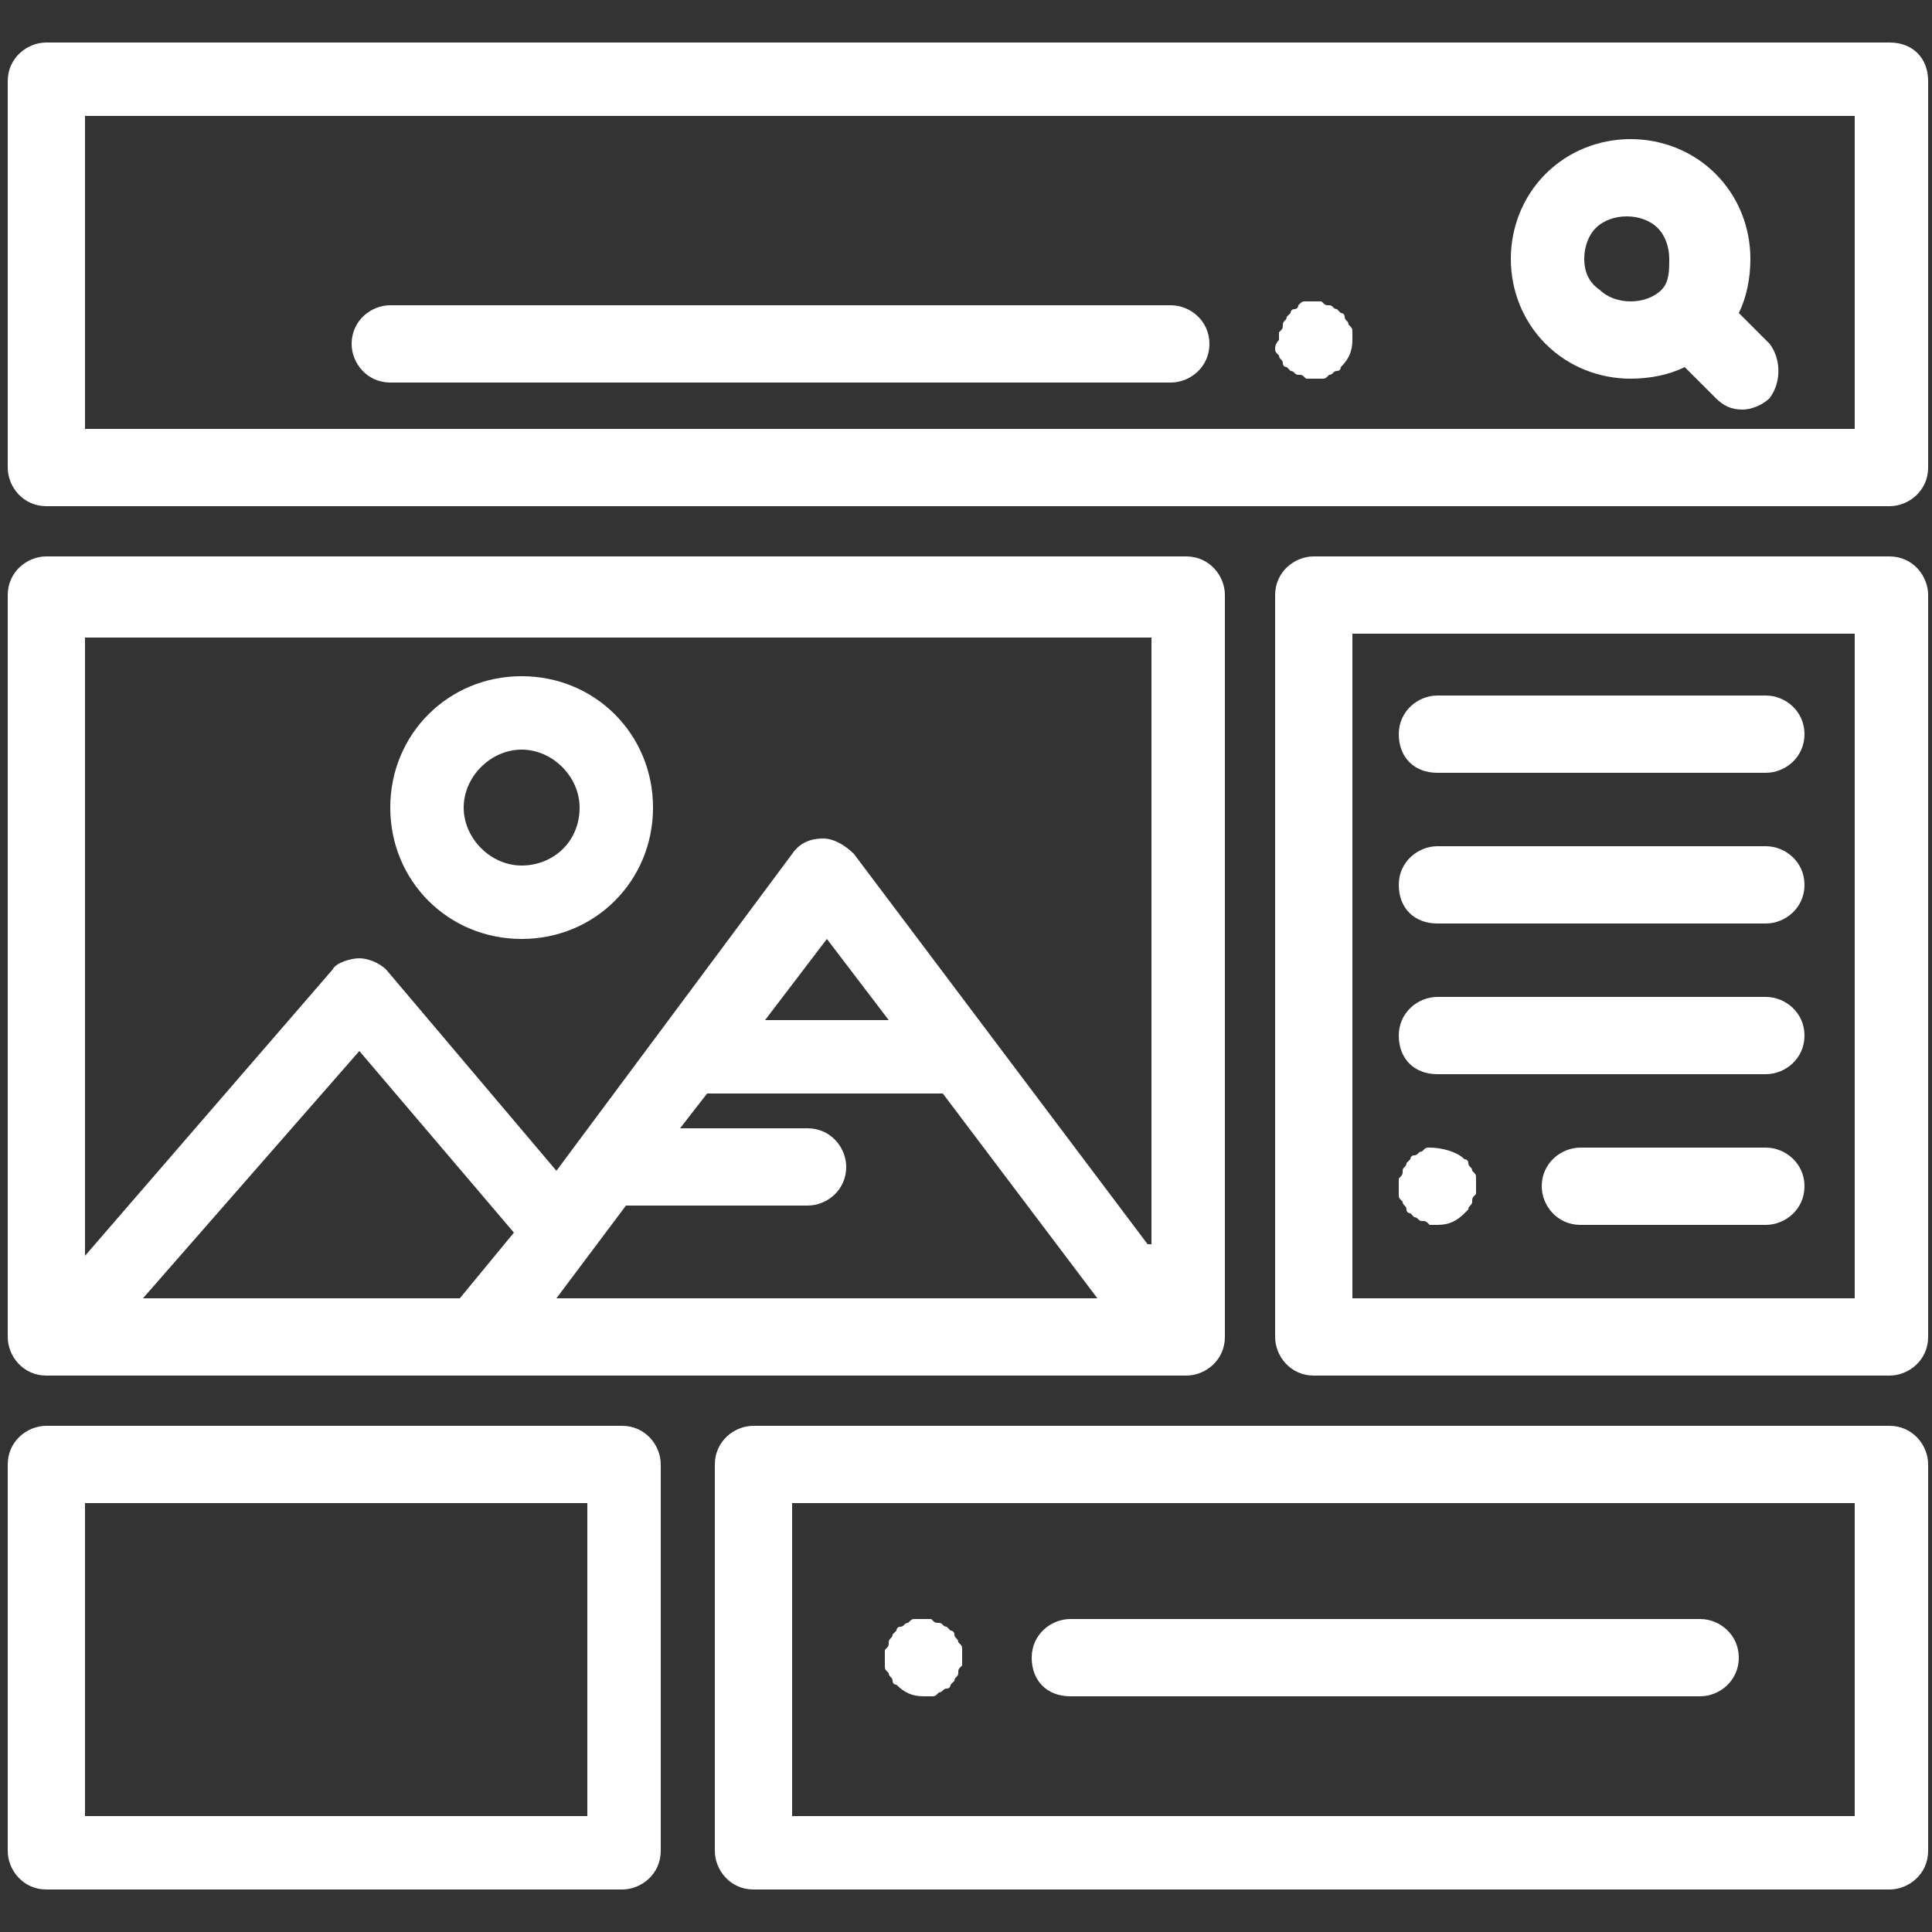 <?xml version="1.0" encoding="utf-8"?>
<!-- Generator: Adobe Illustrator 23.1.0, SVG Export Plug-In . SVG Version: 6.00 Build 0)  -->
<!DOCTYPE svg PUBLIC "-//W3C//DTD SVG 1.1//EN" "http://www.w3.org/Graphics/SVG/1.1/DTD/svg11.dtd">
<svg version="1.1" id="Layer_1" xmlns:x="http://ns.adobe.com/Extensibility/1.0/" xmlns:i="http://ns.adobe.com/AdobeIllustrator/10.0/" xmlns:graph="http://ns.adobe.com/Graphs/1.0/"
	 xmlns="http://www.w3.org/2000/svg" xmlns:xlink="http://www.w3.org/1999/xlink" x="0px" y="0px" viewBox="0 0 50 50"
	 style="enable-background:new 0 0 50 50;" xml:space="preserve">
<rect x="0" y="0" width="50" height="50" fill="#333333" stroke="none"/>
<style type="text/css">
	.st0{fill:#FFFFFF;}
</style>
<g>
	<g>
		<path class="st0" d="M48.9,1.1H1.2c-0.5,0-1,0.4-1,1v10c0,0.5,0.4,1,1,1h47.7c0.5,0,1-0.4,1-1v-10C49.9,1.5,49.5,1.1,48.9,1.1z
			 M48,11.1H2.2V3H48V11.1z"/>
	</g>
</g>
<g>
	<g>
		<path class="st0" d="M45.8,8.9L45,8.1c0.2-0.4,0.3-0.9,0.3-1.4c0-0.8-0.3-1.6-0.9-2.2c-1.2-1.2-3.2-1.2-4.4,0
			c-0.6,0.6-0.9,1.4-0.9,2.2s0.3,1.6,0.9,2.2c0.6,0.6,1.4,0.9,2.2,0.9c0.5,0,1-0.1,1.4-0.3l0.8,0.8c0.2,0.2,0.4,0.3,0.7,0.3
			c0.2,0,0.5-0.1,0.7-0.3C46.1,9.9,46.1,9.3,45.8,8.9z M43,7.5c-0.2,0.2-0.5,0.3-0.8,0.3s-0.6-0.1-0.8-0.3C41.1,7.3,41,7,41,6.7
			c0-0.3,0.1-0.6,0.3-0.8c0.2-0.2,0.5-0.3,0.8-0.3c0.3,0,0.6,0.1,0.8,0.3c0.2,0.2,0.3,0.5,0.3,0.8S43.2,7.3,43,7.5z"/>
	</g>
</g>
<g>
	<g>
		<path class="st0" d="M35,8.6c0-0.1,0-0.1-0.1-0.2c0-0.1-0.1-0.1-0.1-0.2c0-0.1-0.1-0.1-0.1-0.1c0,0-0.1-0.1-0.1-0.1
			c-0.1,0-0.1-0.1-0.2-0.1c-0.1,0-0.1,0-0.2-0.1c-0.1,0-0.3,0-0.4,0c-0.1,0-0.1,0-0.2,0.1C33.6,8,33.5,8,33.5,8
			c-0.1,0-0.1,0.1-0.1,0.1c0,0-0.1,0.1-0.1,0.1c0,0.1-0.1,0.1-0.1,0.2c0,0.1,0,0.1-0.1,0.2c0,0.1,0,0.1,0,0.2C33,8.9,33,9,33,9
			c0,0.1,0,0.1,0.1,0.2c0,0.1,0.1,0.1,0.1,0.2c0,0.1,0.1,0.1,0.1,0.1c0,0,0.1,0.1,0.1,0.1c0.1,0,0.1,0.1,0.2,0.1
			c0.1,0,0.1,0,0.2,0.1c0.1,0,0.1,0,0.2,0s0.1,0,0.2,0c0.1,0,0.1,0,0.2-0.1c0.1,0,0.1-0.1,0.2-0.1c0.1,0,0.1-0.1,0.1-0.1
			C34.9,9.3,35,9.1,35,8.8C35,8.8,35,8.7,35,8.6z"/>
	</g>
</g>
<g>
	<g>
		<path class="st0" d="M30.3,7.9H10.1c-0.5,0-1,0.4-1,1c0,0.5,0.4,1,1,1h20.2c0.5,0,1-0.4,1-1C31.3,8.3,30.8,7.9,30.3,7.9z"/>
	</g>
</g>
<g>
	<g>
		<path class="st0" d="M30.7,14.4H1.2c-0.5,0-1,0.4-1,1v19.2c0,0.5,0.4,1,1,1h29.5c0.5,0,1-0.4,1-1V15.4
			C31.7,14.9,31.3,14.4,30.7,14.4z M11.9,33.6H3.7l5.6-6.4l4,4.7L11.9,33.6z M14.4,33.6l1.8-2.4h4.7c0.5,0,1-0.4,1-1
			c0-0.5-0.4-1-1-1h-3.3l0.7-0.9h6.1l4,5.3H14.4z M19.8,26.4l1.6-2.1l1.6,2.1H19.8z M29.7,32.2l-7.6-10.1c-0.2-0.2-0.5-0.4-0.8-0.4
			c-0.3,0-0.6,0.1-0.8,0.4l-6.1,8.2L10,25.1c-0.2-0.2-0.5-0.3-0.7-0.3s-0.6,0.1-0.7,0.3l-6.4,7.4v-16h27.6V32.2z"/>
	</g>
</g>
<g>
	<g>
		<path class="st0" d="M13.5,17.5c-1.9,0-3.4,1.5-3.4,3.4c0,1.9,1.5,3.4,3.4,3.4c1.9,0,3.4-1.5,3.4-3.4C16.9,19,15.4,17.5,13.5,17.5
			z M13.5,22.4c-0.8,0-1.5-0.7-1.5-1.5c0-0.8,0.7-1.5,1.5-1.5c0.8,0,1.5,0.7,1.5,1.5C15,21.8,14.3,22.4,13.5,22.4z"/>
	</g>
</g>
<g>
	<g>
		<path class="st0" d="M48.9,14.4H34c-0.5,0-1,0.4-1,1v19.2c0,0.5,0.4,1,1,1h14.9c0.5,0,1-0.4,1-1V15.4
			C49.9,14.9,49.5,14.4,48.9,14.4z M48,33.6H35V16.4h13V33.6z"/>
	</g>
</g>
<g>
	<g>
		<path class="st0" d="M45.7,18h-8.5c-0.5,0-1,0.4-1,1s0.4,1,1,1h8.5c0.5,0,1-0.4,1-1S46.2,18,45.7,18z"/>
	</g>
</g>
<g>
	<g>
		<path class="st0" d="M45.7,21.9h-8.5c-0.5,0-1,0.4-1,1s0.4,1,1,1h8.5c0.5,0,1-0.4,1-1C46.7,22.3,46.2,21.9,45.7,21.9z"/>
	</g>
</g>
<g>
	<g>
		<path class="st0" d="M45.7,25.8h-8.5c-0.5,0-1,0.4-1,1s0.4,1,1,1h8.5c0.5,0,1-0.4,1-1S46.2,25.8,45.7,25.8z"/>
	</g>
</g>
<g>
	<g>
		<path class="st0" d="M38.2,30.5c0-0.1,0-0.1-0.1-0.2c0-0.1-0.1-0.1-0.1-0.2c0-0.1-0.1-0.1-0.1-0.1c-0.2-0.2-0.6-0.3-0.9-0.3
			c-0.1,0-0.1,0-0.2,0.1c-0.1,0-0.1,0.1-0.2,0.1c-0.1,0-0.1,0.1-0.1,0.1s-0.1,0.1-0.1,0.1c0,0.1-0.1,0.1-0.1,0.2
			c0,0.1,0,0.1-0.1,0.2c0,0.1,0,0.1,0,0.2c0,0.1,0,0.1,0,0.2c0,0.1,0,0.1,0.1,0.2c0,0.1,0.1,0.1,0.1,0.2c0,0.1,0.1,0.1,0.1,0.1
			c0,0,0.1,0.1,0.1,0.1c0.1,0,0.1,0.1,0.2,0.1c0.1,0,0.1,0,0.2,0.1c0.1,0,0.1,0,0.2,0c0.3,0,0.5-0.1,0.7-0.3c0,0,0.1-0.1,0.1-0.1
			c0-0.1,0.1-0.1,0.1-0.2c0-0.1,0-0.1,0.1-0.2c0-0.1,0-0.1,0-0.2C38.2,30.6,38.2,30.5,38.2,30.5z"/>
	</g>
</g>
<g>
	<g>
		<path class="st0" d="M45.7,29.7h-4.8c-0.5,0-1,0.4-1,1c0,0.5,0.4,1,1,1h4.8c0.5,0,1-0.4,1-1C46.7,30.1,46.2,29.7,45.7,29.7z"/>
	</g>
</g>
<g>
	<g>
		<path class="st0" d="M16.1,36.9H1.2c-0.5,0-1,0.4-1,1v10c0,0.5,0.4,1,1,1h14.9c0.5,0,1-0.4,1-1v-10C17.1,37.4,16.7,36.9,16.1,36.9
			z M15.2,47h-13v-8.1h13V47z"/>
	</g>
</g>
<g>
	<g>
		<path class="st0" d="M48.9,36.9H19.5c-0.5,0-1,0.4-1,1v10c0,0.5,0.4,1,1,1h29.4c0.5,0,1-0.4,1-1v-10
			C49.9,37.4,49.5,36.9,48.9,36.9z M48,47H20.5v-8.1H48L48,47L48,47z"/>
	</g>
</g>
<g>
	<g>
		<path class="st0" d="M24.9,42.7c0-0.1,0-0.1-0.1-0.2c0-0.1-0.1-0.1-0.1-0.2c0-0.1-0.1-0.1-0.1-0.1s-0.1-0.1-0.1-0.1
			c-0.1,0-0.1-0.1-0.2-0.1c-0.1,0-0.1,0-0.2-0.1c-0.1,0-0.3,0-0.4,0c-0.1,0-0.1,0-0.2,0.1c-0.1,0-0.1,0.1-0.2,0.1
			c-0.1,0-0.1,0.1-0.1,0.1s-0.1,0.1-0.1,0.1c0,0.1-0.1,0.1-0.1,0.2c0,0.1,0,0.1-0.1,0.2c0,0.1,0,0.1,0,0.2c0,0.1,0,0.1,0,0.2
			c0,0.1,0,0.1,0.1,0.2c0,0.1,0.1,0.1,0.1,0.2c0,0.1,0.1,0.1,0.1,0.1c0.2,0.2,0.4,0.3,0.7,0.3c0.1,0,0.1,0,0.2,0
			c0.1,0,0.1,0,0.2-0.1c0.1,0,0.1-0.1,0.2-0.1c0.1,0,0.1-0.1,0.1-0.1c0,0,0.1-0.1,0.1-0.1c0-0.1,0.1-0.1,0.1-0.2
			c0-0.1,0-0.1,0.1-0.2c0-0.1,0-0.1,0-0.2C24.9,42.9,24.9,42.8,24.9,42.7z"/>
	</g>
</g>
<g>
	<g>
		<path class="st0" d="M44,41.9H27.7c-0.5,0-1,0.4-1,1s0.4,1,1,1H44c0.5,0,1-0.4,1-1S44.5,41.9,44,41.9z"/>
	</g>
</g>
</svg>
